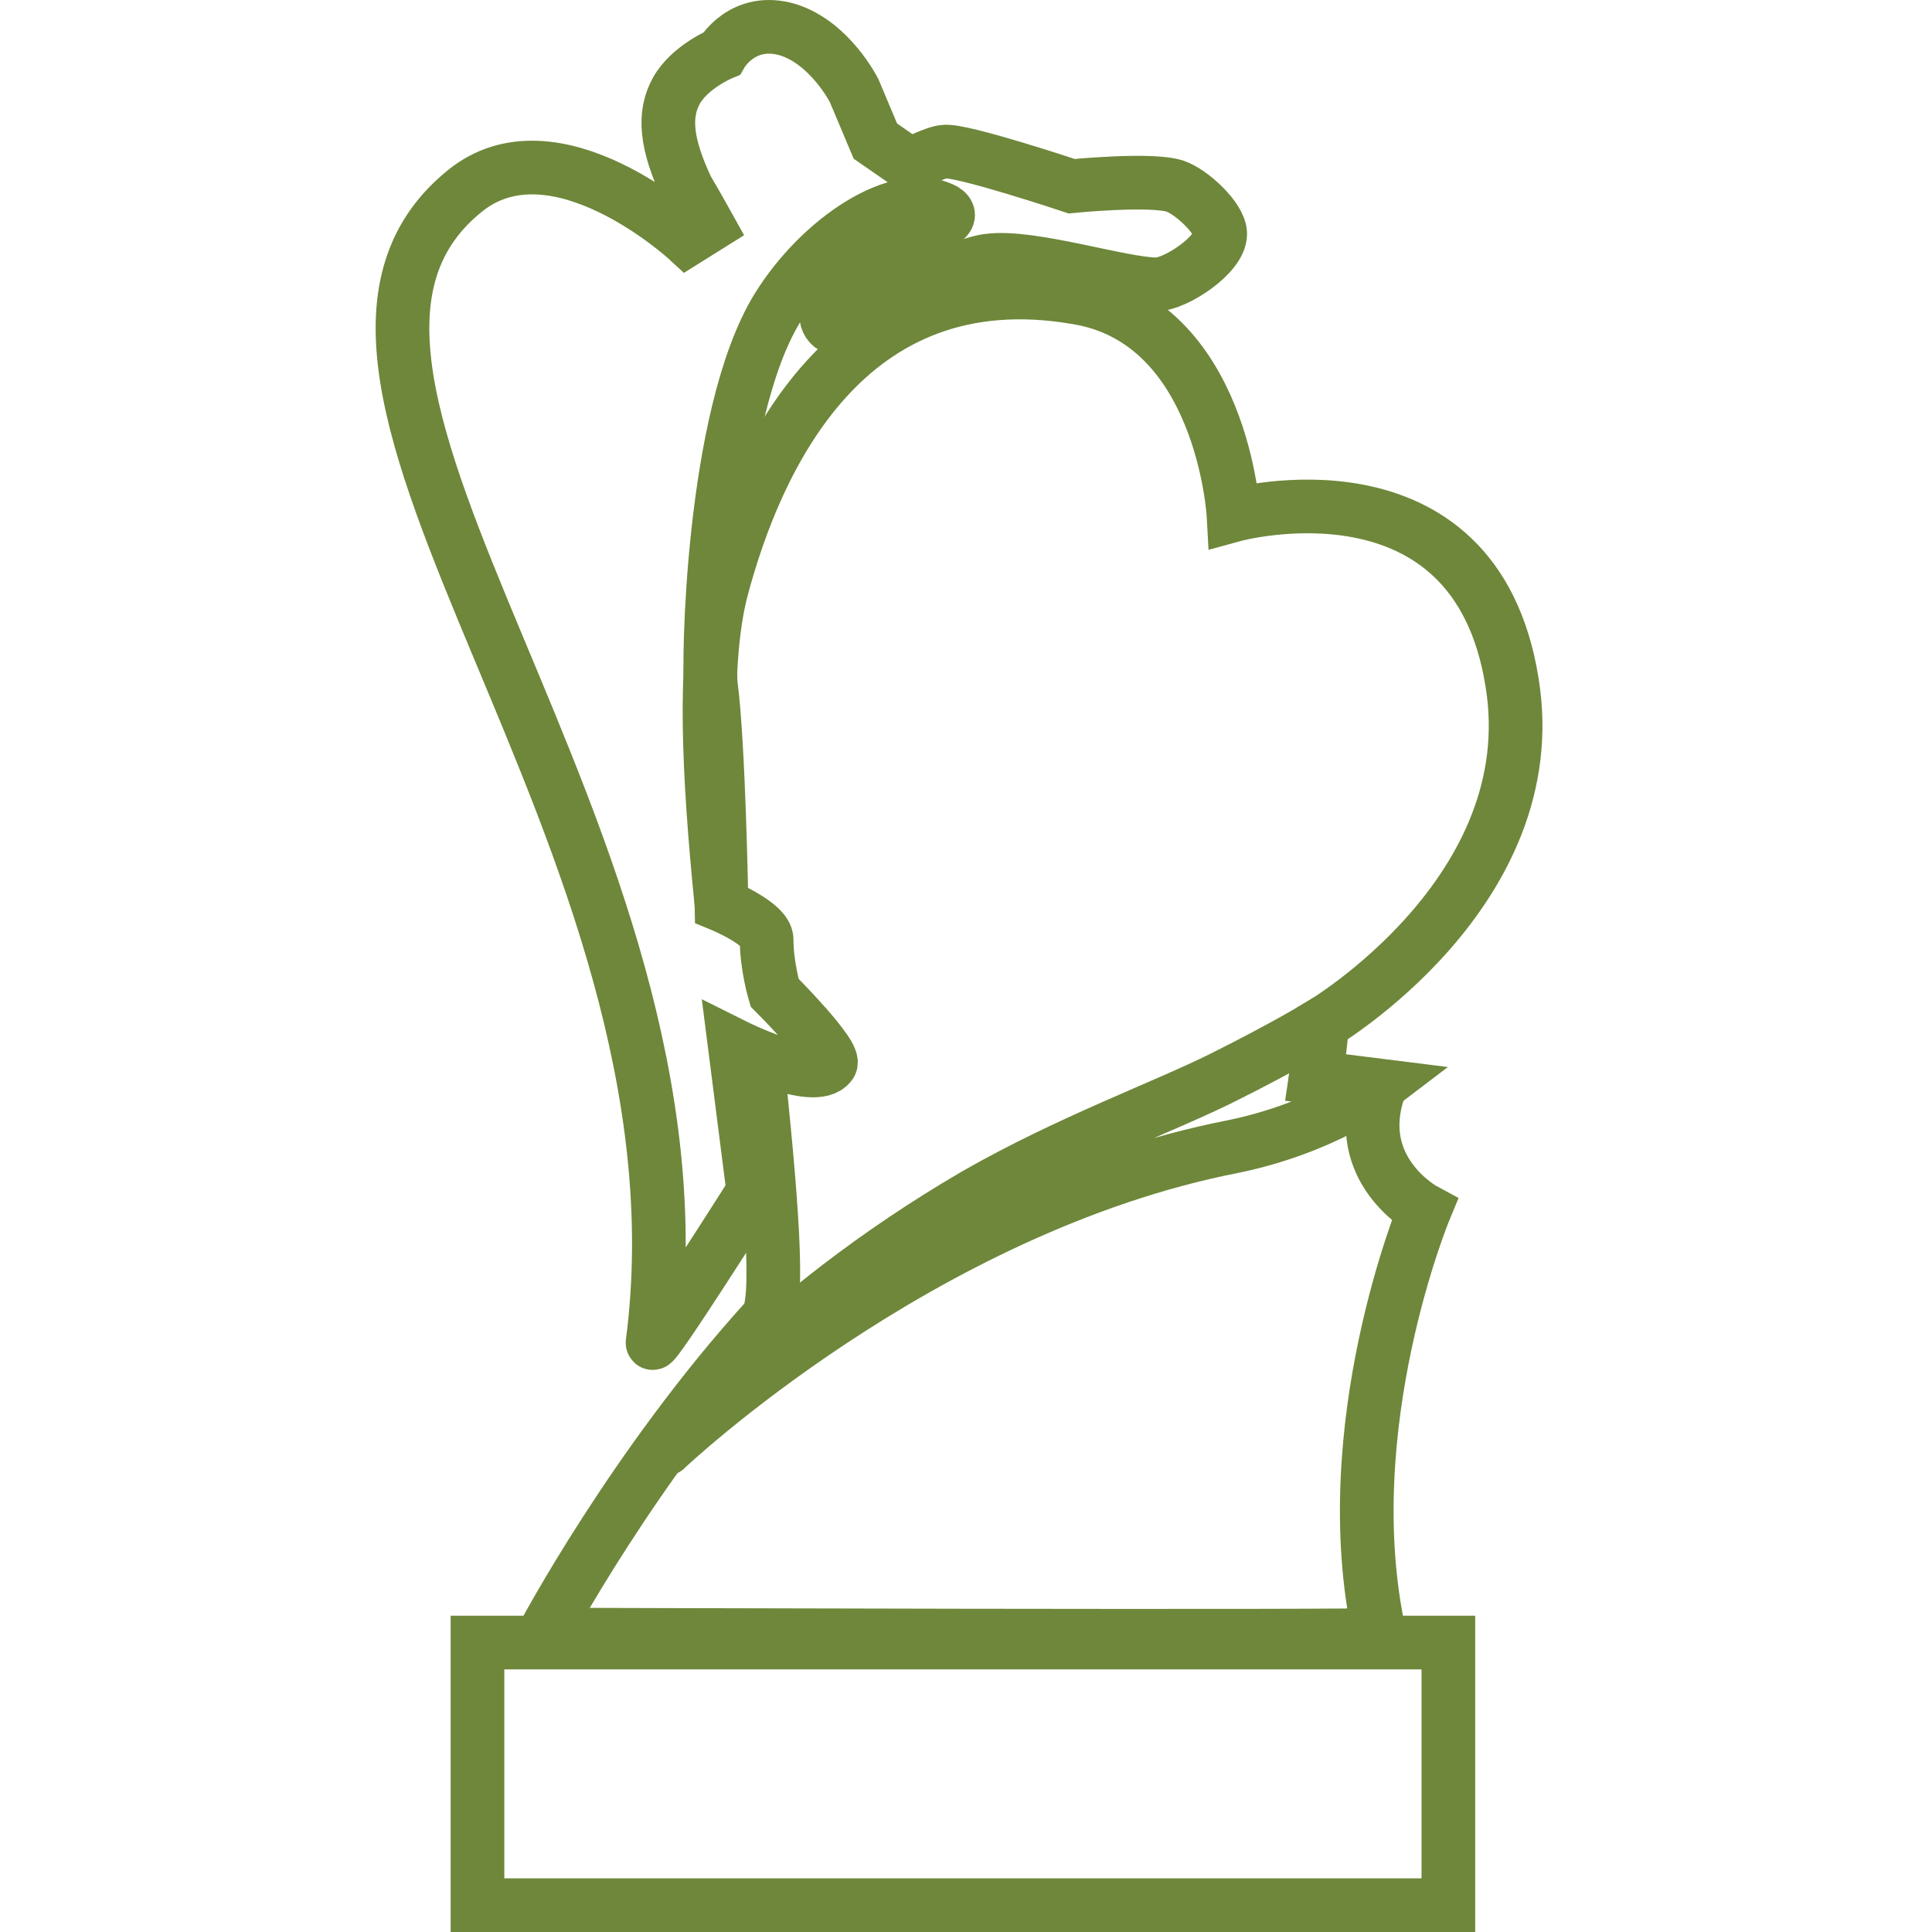 <svg width="72" height="72" viewBox="0 0 72 72" fill="none" xmlns="http://www.w3.org/2000/svg">
<path d="M28.174 39.167C28.767 44.703 29.064 48.559 28.57 49.152C23.627 54.589 20.265 60.916 20.265 60.916C20.265 60.916 51.406 61.015 51.406 60.916C49.725 53.205 53.087 45.099 53.087 45.099C53.087 45.099 50.319 43.616 51.406 40.551L49.033 40.156L49.231 38.179C49.231 38.179 57.634 33.236 56.349 25.426C54.965 16.726 45.969 19.198 45.969 19.198C45.969 19.198 45.573 11.981 40.136 11.091C31.535 9.608 28.174 17.122 26.889 21.966C26.197 24.635 26.395 28.787 26.889 33.73" stroke="#6E873A" stroke-width="2" stroke-miterlimit="10"/>
<path d="M43.794 6.939C42.904 6.643 39.938 6.939 39.938 6.939C39.938 6.939 35.786 5.555 35.193 5.654C34.897 5.654 33.908 6.148 33.908 6.148L32.623 5.259L31.832 3.38C31.832 3.38 30.942 1.601 29.36 1.107C27.68 0.612 26.889 1.996 26.889 1.996C26.889 1.996 25.703 2.491 25.208 3.38C24.714 4.27 24.813 5.358 25.604 7.038C25.9 7.532 26.395 8.422 26.395 8.422L25.604 8.917C25.604 8.917 20.661 4.369 17.299 7.137C8.798 14.057 26.79 31.061 24.319 50.042C24.319 50.339 28.075 44.407 28.075 44.407L27.383 38.97C27.383 38.97 30.349 40.453 30.942 39.662C31.239 39.365 28.866 36.992 28.866 36.992C28.866 36.992 28.57 36.004 28.57 35.015C28.57 34.422 26.889 33.73 26.889 33.73C26.889 33.73 26.79 27.799 26.493 25.525C26.395 24.932 26.493 15.54 28.965 11.487C30.547 8.917 33.512 6.939 35.193 7.829C35.984 8.323 33.216 8.818 32.722 9.312C32.425 9.609 31.14 10.795 30.843 11.487C30.645 11.981 31.041 12.377 31.436 12.179C32.82 11.388 35.786 9.806 36.874 9.707C38.455 9.51 41.817 10.597 43.102 10.597C43.794 10.597 45.474 9.51 45.474 8.719C45.474 8.126 44.387 7.137 43.794 6.939Z" stroke="#6E873A" stroke-width="2" stroke-miterlimit="10"/>
<path d="M53.976 61.213H17.794V71H53.976V61.213Z" stroke="#6E873A" stroke-width="2" stroke-miterlimit="10"/>
<path d="M24.812 53.996C24.812 53.996 34.303 45 45.968 42.726C49.33 42.034 51.406 40.453 51.406 40.453L49.033 40.156C49.033 40.156 49.33 38.179 49.231 38.179C49.231 38.179 47.946 38.97 45.573 40.156C43.398 41.243 39.839 42.529 36.379 44.506C28.569 49.053 24.812 54.095 24.812 53.996Z" stroke="#6E873A" stroke-width="2" stroke-miterlimit="10"/>
</svg>
